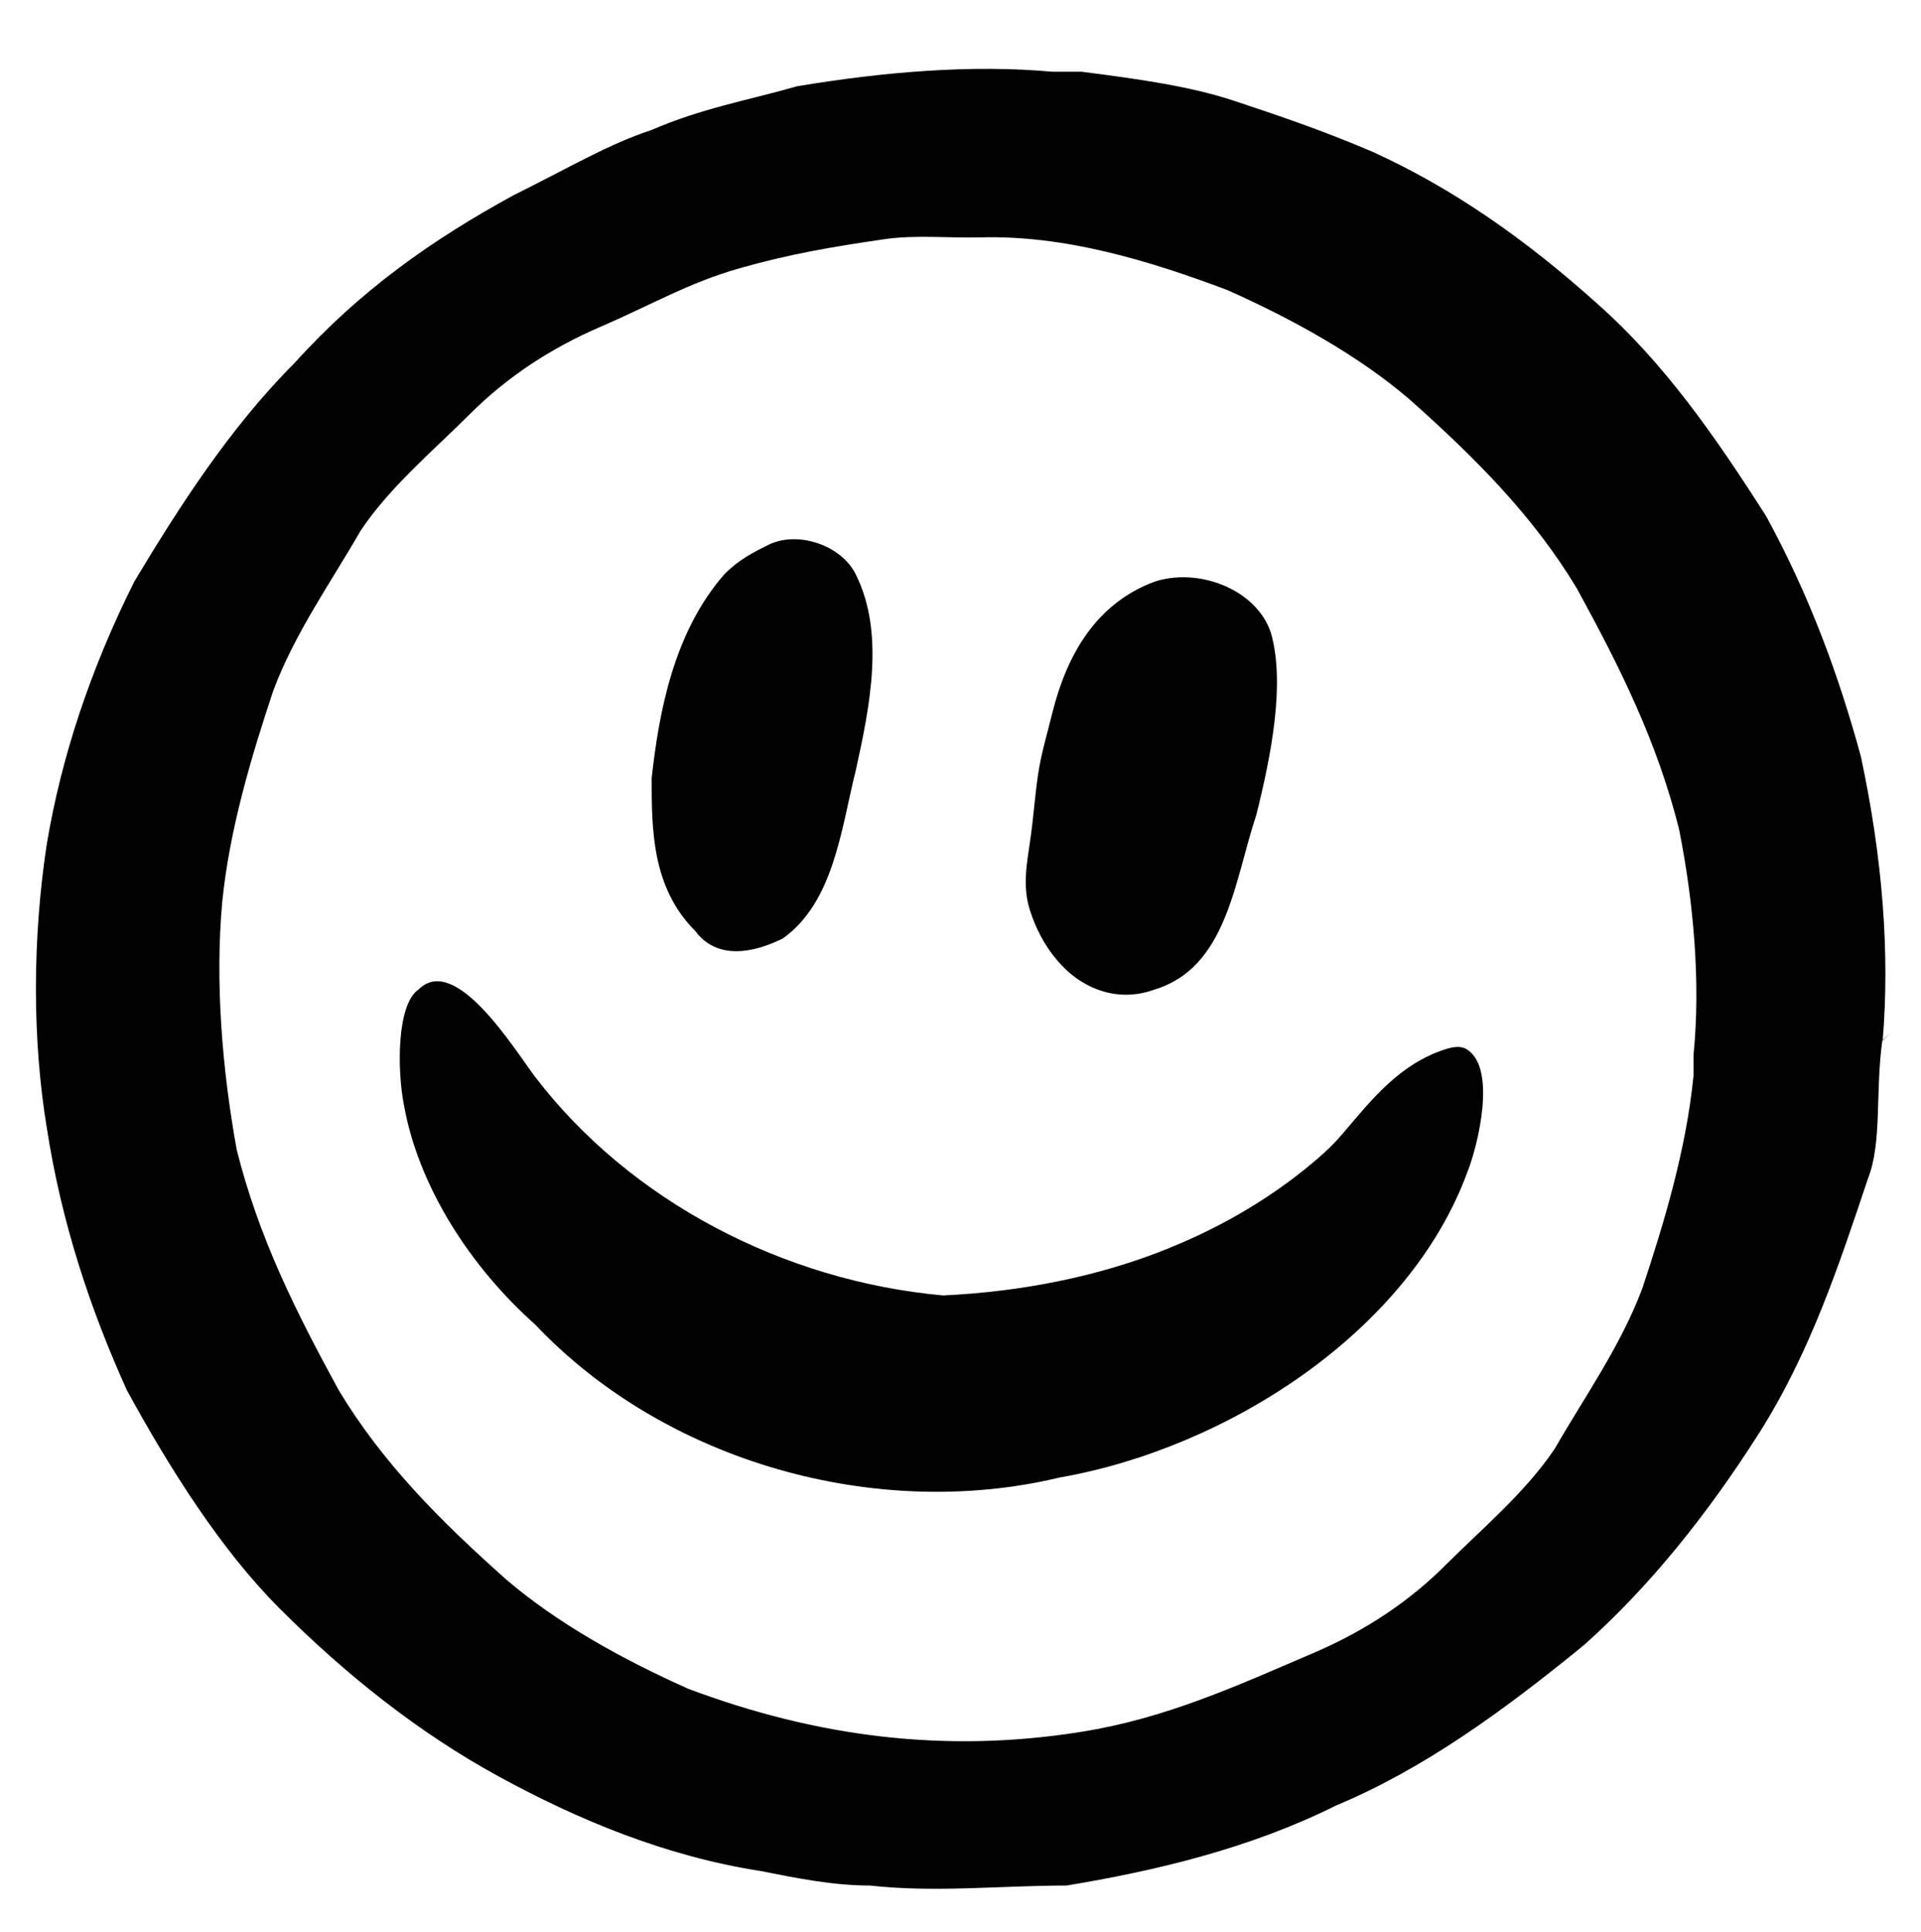 <?xml version="1.0" encoding="UTF-8"?>
<svg id="Ebene_1" xmlns="http://www.w3.org/2000/svg" version="1.1" viewBox="0 0 124.31 125">
  <!-- Generator: Adobe Illustrator 29.7.1, SVG Export Plug-In . SVG Version: 2.1.1 Build 8)  -->
  <defs>
    <style>
      .st0 {
        fill: #010101;
      }
    </style>
  </defs>
  <path class="st0" d="M121.83,67.33h0c.47-5.66,0-11.78-1.41-18.38-1.41-5.18-3.3-10.37-6.13-15.55-3.3-5.18-6.6-9.9-10.84-13.67-4.71-4.24-9.43-7.54-14.61-9.9-3.3-1.41-6.13-2.36-8.96-3.3s-6.13-1.41-9.9-1.89h-1.89c-5.18-.47-10.84,0-16.5.94-3.3.94-6.13,1.41-9.43,2.83-2.83.94-5.18,2.36-8.96,4.24-5.18,2.83-9.9,6.13-14.14,10.84-4.24,4.24-7.54,9.43-10.37,14.14-2.83,5.66-4.71,11.31-5.66,16.97-.94,6.13-.94,12.73,0,18.38.94,6.13,2.83,11.78,5.18,16.97,2.83,5.18,6.13,10.37,9.9,14.14,4.24,4.24,8.96,8.01,14.14,10.84s10.84,5.18,16.97,6.13c2.36.47,4.71.94,7.07.94,4.24.47,8.48,0,12.73,0,5.66-.94,11.78-2.36,17.44-5.18,5.66-2.36,10.84-6.13,16.03-10.37,4.24-3.77,8.01-8.48,11.31-13.67,3.3-5.18,5.18-10.84,7.07-16.5.94-2.36.47-5.66.94-8.96h0l.47-.47M109.58,69.68c-.47,4.71-1.89,9.43-3.3,13.67-1.41,3.77-3.77,7.07-5.66,10.37-1.89,2.83-4.71,5.18-7.07,7.54s-5.18,4.24-8.48,5.66c-5.06,2.17-9.63,4.27-15.13,5.14-8.79,1.4-17.12.32-25.4-2.79-4.24-1.89-8.48-4.24-11.78-7.07-4.24-3.77-8.01-7.54-10.84-12.25-2.83-5.18-5.18-9.9-6.6-15.55-.94-5.18-1.41-10.84-.94-16.03.47-4.71,1.89-9.43,3.3-13.67,1.41-3.77,3.77-7.07,5.66-10.37,1.89-2.83,4.71-5.18,7.07-7.54s5.18-4.24,8.48-5.66,5.66-2.83,8.96-3.77c3.3-.94,6.13-1.41,9.43-1.89,1.96-.28,4.19-.06,6.17-.11,5.48-.15,10.9,1.5,15.98,3.41,4.24,1.89,8.48,4.24,11.78,7.07,4.24,3.77,8.01,7.54,10.84,12.25,2.83,5.18,5.18,9.9,6.6,15.55.94,4.71,1.41,9.9.94,14.61v1.41"/>
  <path class="st0" d="M66.43,56.08c-.09.93-.09,1.84.21,2.79.37,1.17.94,2.28,1.73,3.22,1.58,1.9,3.95,2.81,6.33,1.94,4.71-1.41,5.18-7.07,6.6-11.31.94-3.77,1.89-8.48.94-11.78-.94-2.83-4.71-4.24-7.54-3.3-3.77,1.41-5.66,4.71-6.6,8.48-.33,1.34-.73,2.65-.93,4.02s-.3,2.85-.51,4.27c-.08.57-.17,1.12-.23,1.67Z"/>
  <path class="st0" d="M47.42,60.33l-2.42-.08c1.41,1.89,3.77,1.41,5.66.47,3.3-2.36,3.77-7.07,4.71-10.84.94-4.24,1.89-8.96,0-12.73-.94-1.89-3.77-2.83-5.66-1.89-.94.47-1.89.94-2.83,1.89-3.3,3.77-4.24,8.96-4.71,13.2h0c0,3.3,0,7.07,2.83,9.9h0"/>
  <path class="st0" d="M75.7,80.74c-4.63,1.88-9.64,2.84-14.67,3.08-10.37-.94-20.27-6.13-26.4-14.14-1.41-1.89-5.18-8.01-7.54-5.66-1.41.94-1.41,5.18-.94,7.54.94,5.18,4.24,10.37,8.48,14.14,8.48,8.96,22.15,12.73,33.94,9.9,10.84-1.89,22.62-9.43,26.4-19.8.65-1.63,1.93-6.74-.08-7.92-.4-.24-.92-.13-1.36.01-2.96.96-4.72,3.2-6.66,5.48-.72.85-1.57,1.59-2.44,2.29-2.67,2.14-5.61,3.81-8.72,5.07Z"/>
</svg>
